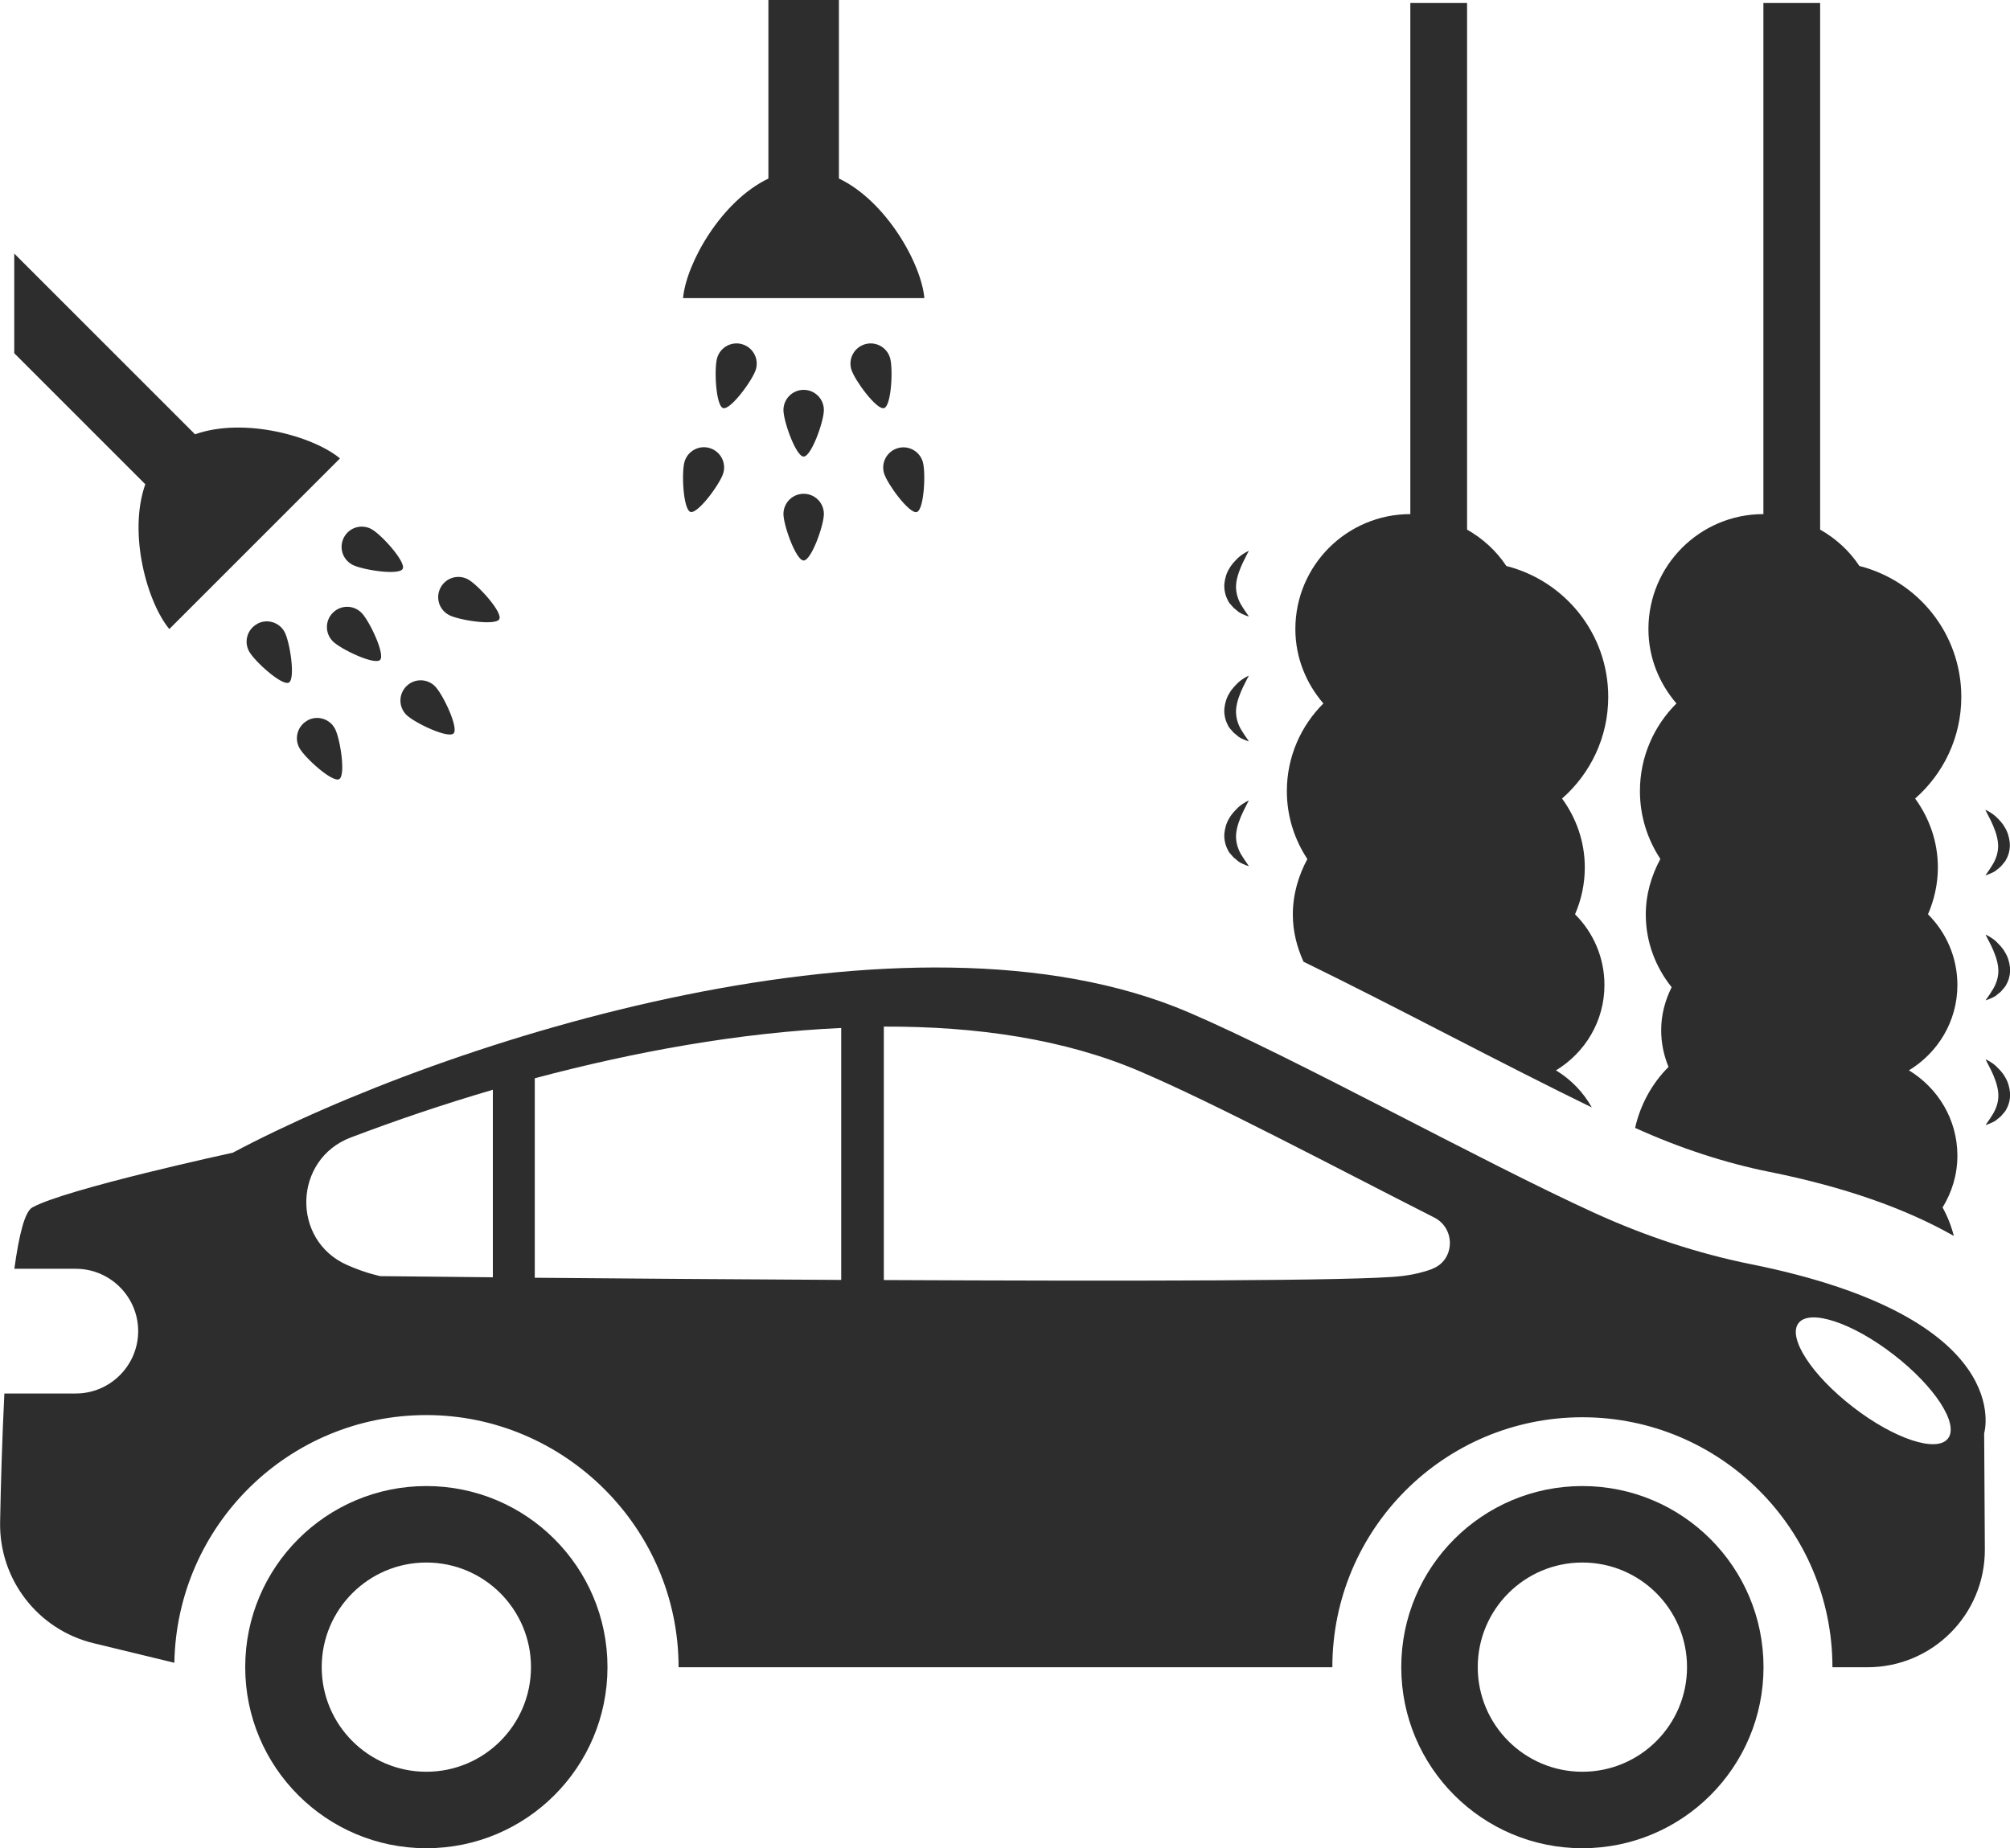 <?xml version="1.0" encoding="UTF-8"?>
<svg id="Réteg_2" data-name="Réteg 2" xmlns="http://www.w3.org/2000/svg" viewBox="0 0 175 160.96">
  <defs>
    <style>
      .cls-1 {
        fill: #2d2d2d;
      }
    </style>
  </defs>
  <g id="Layer_1" data-name="Layer 1">
    <g>
      <path class="cls-1" d="m14.74,54.78l14.86-14.86c-2.32-1.93-8.31-3.62-12.62-2.1L1.24,22.08v8.68l11.41,11.41c-1.52,4.3.17,10.3,2.1,12.62Z"/>
      <path class="cls-1" d="m73.04,15.54V0h-6.14v15.55c-4.12,1.97-7.16,7.4-7.43,10.41h21.01c-.27-3.01-3.32-8.44-7.43-10.41Z"/>
      <path class="cls-1" d="m137.77,129.41c-8.71,0-15.77,7.06-15.77,15.77s7.06,15.77,15.77,15.77,15.77-7.06,15.77-15.77-7.06-15.77-15.77-15.77Zm0,24.88c-5.03,0-9.11-4.08-9.11-9.11s4.08-9.11,9.11-9.11,9.11,4.08,9.11,9.11-4.08,9.11-9.11,9.11Z"/>
      <path class="cls-1" d="m37.12,129.41c-8.71,0-15.77,7.06-15.77,15.77s7.06,15.77,15.77,15.77,15.77-7.06,15.77-15.77-7.06-15.77-15.77-15.77Zm0,24.88c-5.03,0-9.11-4.08-9.11-9.11s4.08-9.11,9.11-9.11,9.11,4.08,9.11,9.11-4.08,9.11-9.11,9.11Z"/>
      <path class="cls-1" d="m152.44,110.09c-4.7-.95-9.27-2.48-13.63-4.47-9.85-4.49-26.03-13.48-35.32-17.46-24.44-10.47-64.6,2.33-83.22,12.22,0,0-14.55,3.15-17.46,4.77-.66.37-1.16,2.42-1.56,5.34h5.35c2.99,0,5.43,2.44,5.43,5.43s-2.44,5.43-5.43,5.43H.38c-.19,3.86-.31,7.83-.37,11.19-.1,5,3.29,9.39,8.15,10.56l7.02,1.7c.21-11.95,9.94-21.57,21.94-21.57s21.96,9.83,21.96,21.96h56.92c0-12.03,9.75-21.77,21.77-21.77s21.77,9.75,21.77,21.77h3.05c5.67,0,10.25-4.61,10.22-10.28l-.06-10.09s3.01-10.03-20.3-14.73Zm-109.53,1.14c-6-.06-9.79-.1-9.79-.1,0,0-1.26-.24-2.9-.97-4.89-2.16-4.68-9.2.31-11.1,3.87-1.47,8.04-2.89,12.38-4.16v16.33Zm30.33.23c-9.85-.05-19.37-.13-26.68-.19v-17.37c8.65-2.31,17.84-3.98,26.68-4.38v21.95Zm51.45-.95c-.76.28-1.65.5-2.7.62-3.65.43-24.47.44-45.04.34v-22.07c8.08-.03,15.76,1.09,22.3,3.9,6.64,2.84,16.78,8.24,25.63,12.73,1.88.96,1.79,3.74-.2,4.47Zm44.91,14.76c-.97,1.26-4.68.04-8.27-2.74-3.59-2.77-5.72-6.05-4.74-7.31.97-1.26,4.68-.04,8.27,2.74,3.59,2.77,5.72,6.05,4.74,7.31Z"/>
      <path class="cls-1" d="m154.06,102.05c6.51,1.31,11.85,3.19,16.05,5.58-.22-.87-.55-1.7-.98-2.48.81-1.32,1.29-2.85,1.29-4.51,0-3.16-1.7-5.9-4.22-7.43,2.52-1.53,4.22-4.27,4.22-7.43,0-2.41-.98-4.59-2.56-6.16.54-1.25.86-2.63.86-4.08,0-2.25-.75-4.31-1.98-6,2.46-2.16,4.02-5.32,4.02-8.85,0-5.5-3.77-10.11-8.87-11.4-.87-1.32-2.05-2.39-3.42-3.17V.26h-4.94v44.51c-5.53,0-10.01,4.48-10.01,10.01,0,2.49.94,4.73,2.44,6.48-1.96,1.95-3.18,4.65-3.18,7.63,0,2.19.66,4.21,1.78,5.91-.78,1.45-1.27,3.08-1.27,4.84,0,2.4.86,4.59,2.25,6.33-.56,1.13-.91,2.38-.91,3.73,0,1.14.23,2.22.64,3.21-1.43,1.43-2.45,3.27-2.91,5.31,3.88,1.76,7.82,3.05,11.69,3.83Z"/>
      <path class="cls-1" d="m113.83,74.8c-.78,1.45-1.27,3.08-1.27,4.84,0,1.48.36,2.85.93,4.11,4,1.95,8.42,4.22,12.75,6.45,4.25,2.19,8.61,4.42,12.35,6.24-.74-1.33-1.82-2.44-3.12-3.23,2.52-1.53,4.22-4.27,4.22-7.43,0-2.41-.98-4.59-2.56-6.16.54-1.25.85-2.63.85-4.08,0-2.25-.75-4.31-1.98-6,2.46-2.16,4.02-5.32,4.02-8.85,0-5.5-3.77-10.11-8.87-11.4-.87-1.32-2.05-2.39-3.42-3.17V.26h-4.94v44.51c-5.53,0-10.01,4.48-10.01,10.01,0,2.49.94,4.73,2.44,6.48-1.96,1.95-3.18,4.65-3.18,7.63,0,2.19.66,4.21,1.78,5.91Z"/>
      <path class="cls-1" d="m172.86,76.23s.11-.03.29-.1c.17-.09.47-.16.72-.4.13-.12.3-.21.42-.38.12-.16.3-.31.39-.53.23-.41.34-.93.3-1.43-.05-.5-.2-.98-.44-1.35-.21-.39-.51-.67-.75-.91-.51-.45-.94-.61-.94-.61,0,0,.21.4.49.96.27.56.57,1.3.62,1.99.06.68-.18,1.37-.51,1.88-.31.52-.61.88-.59.89Z"/>
      <path class="cls-1" d="m173.81,82c-.51-.45-.94-.61-.94-.61,0,0,.21.4.49.96.27.56.57,1.3.62,1.99.06.68-.18,1.37-.51,1.88-.31.52-.61.88-.59.89,0,0,.11-.03.29-.1.17-.09.47-.16.72-.4.13-.12.3-.21.42-.38.12-.16.3-.31.39-.53.23-.41.34-.93.3-1.43-.05-.5-.2-.98-.44-1.35-.21-.39-.51-.67-.75-.91Z"/>
      <path class="cls-1" d="m173.81,92.86c-.51-.45-.94-.61-.94-.61,0,0,.21.4.49.96.27.56.57,1.3.62,1.99.06.68-.18,1.37-.51,1.88-.31.52-.61.88-.59.89,0,0,.11-.03.29-.1.17-.09.47-.16.72-.4.13-.12.3-.21.42-.38.12-.16.3-.31.39-.53.23-.41.34-.93.3-1.43-.05-.5-.2-.98-.44-1.35-.21-.39-.51-.67-.75-.91Z"/>
      <path class="cls-1" d="m107.3,52.81c.12.17.3.26.42.38.25.24.55.31.72.4.18.07.29.1.29.1.02-.01-.28-.38-.59-.89-.34-.51-.57-1.2-.52-1.88.05-.69.35-1.43.62-1.99.27-.56.49-.96.49-.96,0,0-.43.16-.94.61-.23.24-.53.52-.75.91-.24.37-.39.85-.44,1.35-.04.5.08,1.02.3,1.43.08.22.26.37.39.53Z"/>
      <path class="cls-1" d="m107.3,63.68c.12.17.3.26.42.38.25.24.55.31.72.4.18.07.29.1.29.1.02-.01-.28-.38-.59-.89-.34-.51-.57-1.2-.52-1.88.05-.69.35-1.43.62-1.99.27-.56.49-.96.49-.96,0,0-.43.16-.94.61-.23.24-.53.52-.75.91-.24.37-.39.85-.44,1.35-.04.5.08,1.02.3,1.43.08.22.26.37.39.53Z"/>
      <path class="cls-1" d="m107.3,74.55c.12.17.3.26.42.38.25.24.55.31.72.4.18.07.29.1.29.1.02-.01-.28-.38-.59-.89-.34-.51-.57-1.2-.52-1.88.05-.69.35-1.43.62-1.99.27-.56.49-.96.49-.96,0,0-.43.16-.94.61-.23.24-.53.52-.75.91-.24.37-.39.85-.44,1.35-.04.5.08,1.02.3,1.43.08.22.26.37.39.53Z"/>
      <path class="cls-1" d="m77.49,31.16c-.28-.93-1.26-1.46-2.19-1.18-.93.28-1.46,1.26-1.18,2.19.28.93,2.21,3.56,2.85,3.37.64-.19.8-3.45.52-4.38Z"/>
      <path class="cls-1" d="m65.81,32.17c.28-.93-.25-1.91-1.18-2.19-.93-.28-1.91.25-2.19,1.18-.28.93-.12,4.19.52,4.38.64.19,2.57-2.44,2.85-3.37Z"/>
      <path class="cls-1" d="m69.97,33.95c-.97,0-1.76.79-1.76,1.76s1.09,4.05,1.76,4.05,1.76-3.07,1.76-4.05-.79-1.76-1.76-1.76Z"/>
      <path class="cls-1" d="m61.79,39.02c-.93-.28-1.91.25-2.19,1.18-.28.93-.12,4.19.52,4.38.64.19,2.57-2.44,2.85-3.37.28-.93-.25-1.91-1.18-2.19Z"/>
      <path class="cls-1" d="m79.82,44.59c.64-.19.8-3.45.52-4.38-.28-.93-1.26-1.46-2.19-1.18-.93.28-1.46,1.26-1.18,2.19.28.93,2.21,3.56,2.85,3.37Z"/>
      <path class="cls-1" d="m68.21,44.76c0,.97,1.09,4.05,1.76,4.05s1.76-3.07,1.76-4.05-.79-1.76-1.76-1.76-1.76.79-1.76,1.76Z"/>
      <path class="cls-1" d="m30.66,49.17c.86.46,4.08.96,4.4.37.32-.59-1.87-3.01-2.73-3.47-.86-.46-1.92-.14-2.38.72-.46.86-.14,1.92.72,2.38Z"/>
      <path class="cls-1" d="m22.4,54.33c-.86.46-1.18,1.53-.72,2.38.46.86,2.88,3.05,3.47,2.73.59-.32.09-3.54-.37-4.4-.46-.86-1.53-1.18-2.38-.72Z"/>
      <path class="cls-1" d="m33.09,57.47c.47-.47-.93-3.42-1.62-4.11-.69-.69-1.8-.69-2.49,0-.69.69-.69,1.8,0,2.49.69.69,3.63,2.09,4.11,1.62Z"/>
      <path class="cls-1" d="m26.78,62.74c-.86.46-1.18,1.53-.72,2.38.46.86,2.88,3.05,3.47,2.73.59-.32.09-3.54-.37-4.4-.46-.86-1.53-1.18-2.38-.72Z"/>
      <path class="cls-1" d="m39.07,53.55c.86.46,4.08.96,4.4.37.32-.59-1.87-3.01-2.73-3.47-.86-.46-1.92-.14-2.38.72-.46.86-.14,1.92.72,2.38Z"/>
      <path class="cls-1" d="m35.38,62.25c.69.69,3.63,2.09,4.11,1.62.47-.47-.93-3.42-1.62-4.11-.69-.69-1.8-.69-2.49,0-.69.69-.69,1.8,0,2.49Z"/>
    </g>
  </g>
</svg>